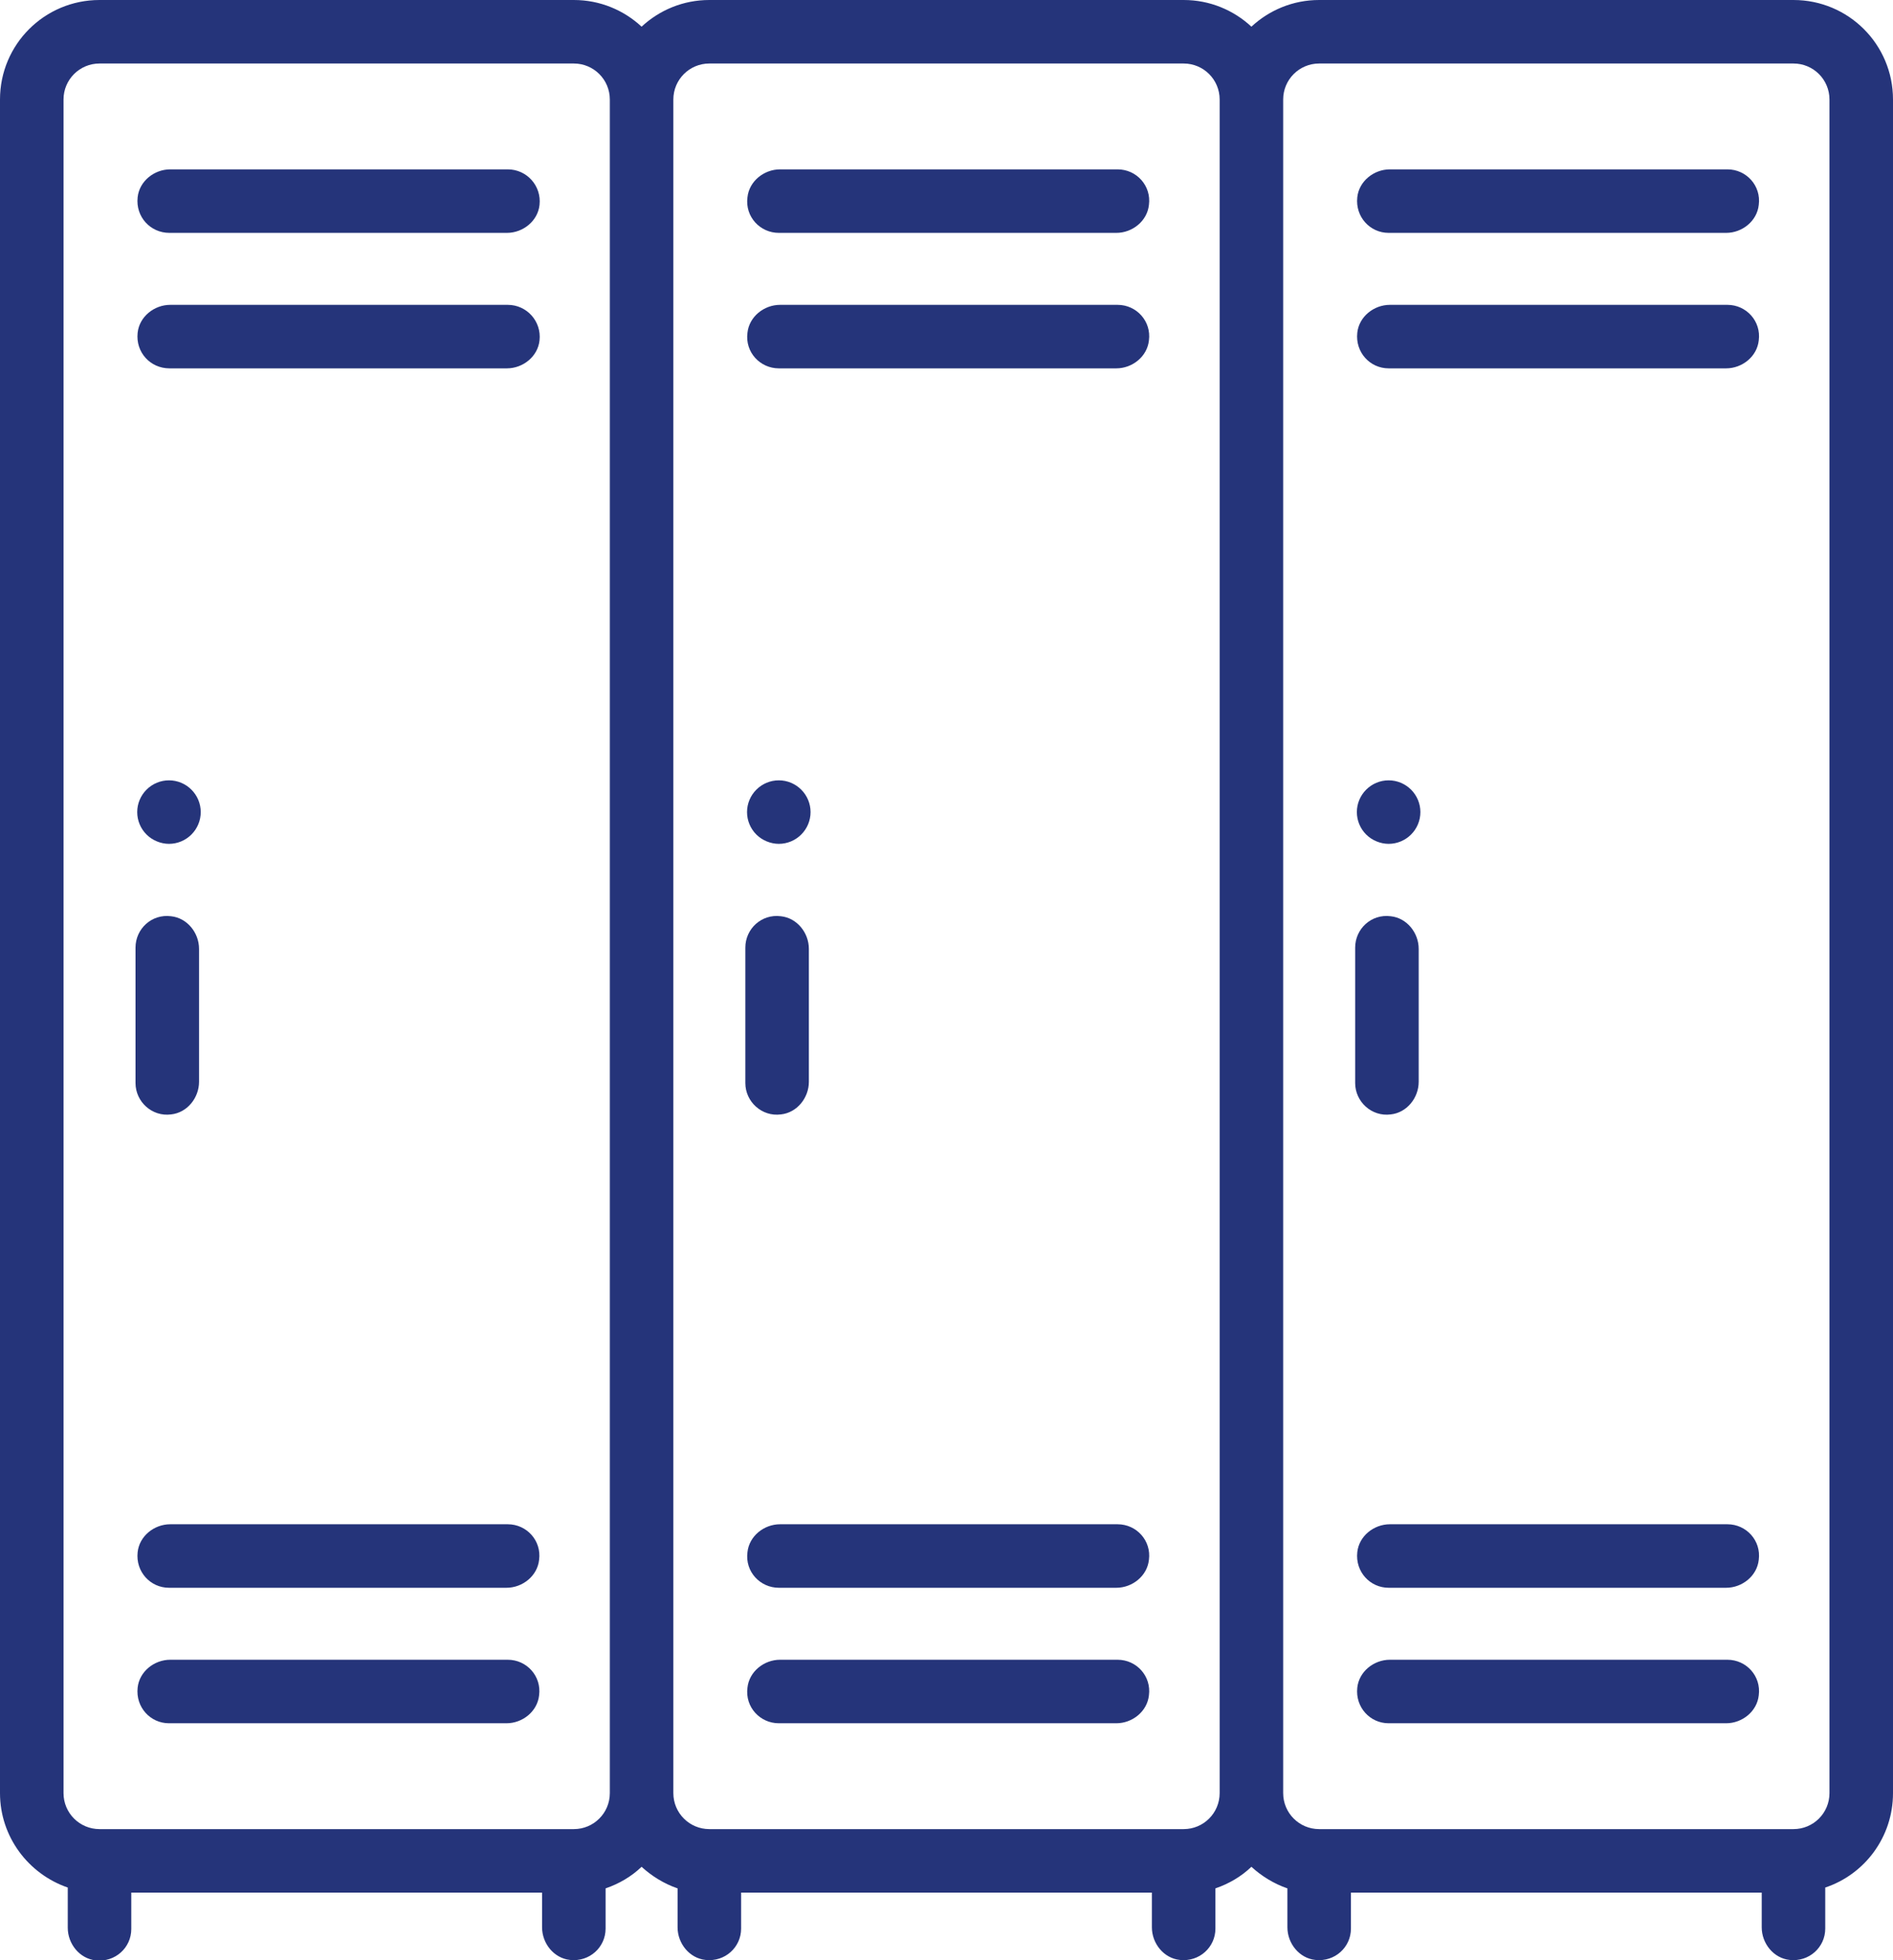 <svg xmlns="http://www.w3.org/2000/svg" xmlns:xlink="http://www.w3.org/1999/xlink" id="Calque_1" x="0px" y="0px" viewBox="0 0 447 463" style="enable-background:new 0 0 447 463;" xml:space="preserve"><style type="text/css">	.st0{fill:#25347A;}</style><g>	<g>		<path class="st0" d="M263.9,392h-79.7c-3.8,0-7.3,2.8-7.7,6.6c-0.6,4.6,3,8.4,7.4,8.4h79.7c3.8,0,7.3-2.8,7.7-6.6   C271.9,395.9,268.4,392,263.9,392z"></path>		<path class="st0" d="M263.9,360h-79.7c-3.8,0-7.3,2.8-7.7,6.6c-0.6,4.6,3,8.4,7.4,8.4h79.7c3.8,0,7.3-2.8,7.7-6.6   C271.9,363.9,268.4,360,263.9,360z"></path>		<path class="st0" d="M263.9,72h-79.7c-3.8,0-7.3,2.8-7.7,6.6c-0.6,4.6,3,8.4,7.4,8.4h79.7c3.8,0,7.3-2.8,7.7-6.6   C271.9,75.9,268.4,72,263.9,72z"></path>		<path class="st0" d="M263.9,40h-79.7c-3.8,0-7.3,2.8-7.7,6.6c-0.6,4.6,3,8.4,7.4,8.4h79.7c3.8,0,7.3-2.8,7.7-6.6   C271.9,43.9,268.4,40,263.9,40z"></path>		<path class="st0" d="M191,255.5v-31.4c0-3.8-2.8-7.3-6.6-7.7c-4.6-0.6-8.4,3-8.4,7.4v32c0,4.4,3.9,8,8.4,7.4   C188.2,262.8,191,259.3,191,255.5z"></path>		<path class="st0" d="M183.9,199.3c2,0,3.9-0.8,5.3-2.2c1.4-1.4,2.2-3.3,2.2-5.3s-0.8-3.9-2.2-5.3c-1.4-1.4-3.3-2.2-5.3-2.2   c-2,0-3.9,0.8-5.3,2.2c-1.4,1.4-2.2,3.3-2.2,5.3s0.8,3.9,2.2,5.3C180,198.5,182,199.3,183.9,199.3z"></path>		<path class="st0" d="M423.5,0h-112c-6.2,0-11.8,2.4-16,6.3c-4.2-3.9-9.8-6.3-16-6.3h-112c-6.2,0-11.8,2.4-16,6.3   c-4.2-3.9-9.8-6.3-16-6.3h-112C10.5,0,0,10.5,0,23.5v400c0,10.3,6.7,19.1,16,22.3v9.5c0,3.8,2.8,7.3,6.6,7.7   c4.6,0.5,8.4-3,8.4-7.4V447h97v8.2c0,3.8,2.8,7.3,6.6,7.7c4.6,0.5,8.4-3,8.4-7.4v-9.5c3.2-1.1,6.1-2.8,8.5-5.1   c2.4,2.2,5.3,4,8.5,5.1v9.2c0,3.8,2.8,7.3,6.6,7.7c4.6,0.5,8.4-3,8.4-7.4V447h97v8.2c0,3.8,2.8,7.3,6.6,7.7c4.6,0.5,8.4-3,8.4-7.4   v-9.5c3.2-1.1,6.1-2.8,8.5-5.1c2.4,2.2,5.3,4,8.5,5.1v9.2c0,3.8,2.8,7.3,6.6,7.7c4.6,0.5,8.4-3,8.4-7.4V447h97v8.2   c0,3.8,2.8,7.3,6.6,7.7c4.6,0.5,8.4-3,8.4-7.4v-9.7c9.3-3.1,16-11.9,16-22.3v-400C447,10.5,436.5,0,423.5,0z M135.5,432h-112   c-4.7,0-8.5-3.8-8.5-8.5v-400c0-4.7,3.8-8.5,8.5-8.5h112c4.7,0,8.5,3.8,8.5,8.5v400C144,428.2,140.2,432,135.5,432z M279.5,432   h-112c-4.7,0-8.5-3.8-8.5-8.5v-400c0-4.7,3.8-8.5,8.5-8.5h112c4.7,0,8.5,3.8,8.5,8.5v400C288,428.2,284.2,432,279.5,432z    M423.5,432h-112c-4.7,0-8.5-3.8-8.5-8.5v-400c0-4.7,3.8-8.5,8.5-8.5h112c4.7,0,8.5,3.8,8.5,8.5v400   C432,428.2,428.2,432,423.5,432z"></path>		<path class="st0" d="M407.9,392h-79.7c-3.8,0-7.3,2.8-7.7,6.6c-0.5,4.6,3,8.4,7.4,8.4h79.7c3.8,0,7.3-2.8,7.7-6.6   C415.9,395.9,412.4,392,407.9,392z"></path>		<path class="st0" d="M407.9,360h-79.7c-3.8,0-7.3,2.8-7.7,6.6c-0.5,4.6,3,8.4,7.4,8.4h79.7c3.8,0,7.3-2.8,7.7-6.6   C415.9,363.9,412.4,360,407.9,360z"></path>		<path class="st0" d="M407.9,72h-79.7c-3.8,0-7.3,2.8-7.7,6.6c-0.5,4.6,3,8.4,7.4,8.4h79.7c3.8,0,7.3-2.8,7.7-6.6   C415.9,75.9,412.4,72,407.9,72z"></path>		<path class="st0" d="M407.9,40h-79.7c-3.8,0-7.3,2.8-7.7,6.6c-0.5,4.6,3,8.4,7.4,8.4h79.7c3.8,0,7.3-2.8,7.7-6.6   C415.9,43.9,412.4,40,407.9,40z"></path>		<path class="st0" d="M335,255.5v-31.4c0-3.8-2.8-7.3-6.6-7.7c-4.6-0.6-8.4,3-8.4,7.4v32c0,4.4,3.9,8,8.4,7.4   C332.2,262.8,335,259.3,335,255.5z"></path>		<path class="st0" d="M327.9,199.3c2,0,3.9-0.8,5.3-2.2c1.4-1.4,2.2-3.3,2.2-5.3s-0.8-3.9-2.2-5.3c-1.4-1.4-3.3-2.2-5.3-2.2   s-3.9,0.8-5.3,2.2c-1.4,1.4-2.2,3.3-2.2,5.3s0.8,3.9,2.2,5.3C324,198.5,326,199.3,327.9,199.3z"></path>		<path class="st0" d="M119.9,392H40.2c-3.8,0-7.3,2.8-7.7,6.6c-0.5,4.6,3,8.4,7.4,8.4h79.7c3.8,0,7.3-2.8,7.7-6.6   C127.9,395.9,124.4,392,119.9,392z"></path>		<path class="st0" d="M119.9,360H40.2c-3.8,0-7.3,2.8-7.7,6.6c-0.5,4.6,3,8.4,7.4,8.4h79.7c3.8,0,7.3-2.8,7.7-6.6   C127.9,363.9,124.4,360,119.9,360z"></path>		<path class="st0" d="M119.9,72H40.2c-3.8,0-7.3,2.8-7.7,6.6c-0.5,4.6,3,8.4,7.5,8.4h79.7c3.8,0,7.3-2.8,7.7-6.6   C127.9,75.9,124.4,72,119.9,72z"></path>		<path class="st0" d="M119.9,40H40.2c-3.8,0-7.3,2.8-7.7,6.6c-0.5,4.6,3,8.4,7.5,8.4h79.7c3.8,0,7.3-2.8,7.7-6.6   C127.9,43.9,124.4,40,119.9,40z"></path>		<path class="st0" d="M47,255.5v-31.4c0-3.8-2.8-7.3-6.6-7.7c-4.6-0.6-8.4,3-8.4,7.4v32c0,4.4,3.9,8,8.4,7.4   C44.2,262.8,47,259.3,47,255.5z"></path>		<path class="st0" d="M39.9,199.3c2,0,3.9-0.8,5.3-2.2c1.4-1.4,2.2-3.3,2.2-5.3s-0.8-3.9-2.2-5.3c-1.4-1.4-3.3-2.2-5.3-2.2   s-3.9,0.8-5.3,2.2c-1.4,1.4-2.2,3.3-2.2,5.3s0.8,3.9,2.2,5.3C36,198.5,38,199.3,39.9,199.3z"></path>	</g></g></svg>